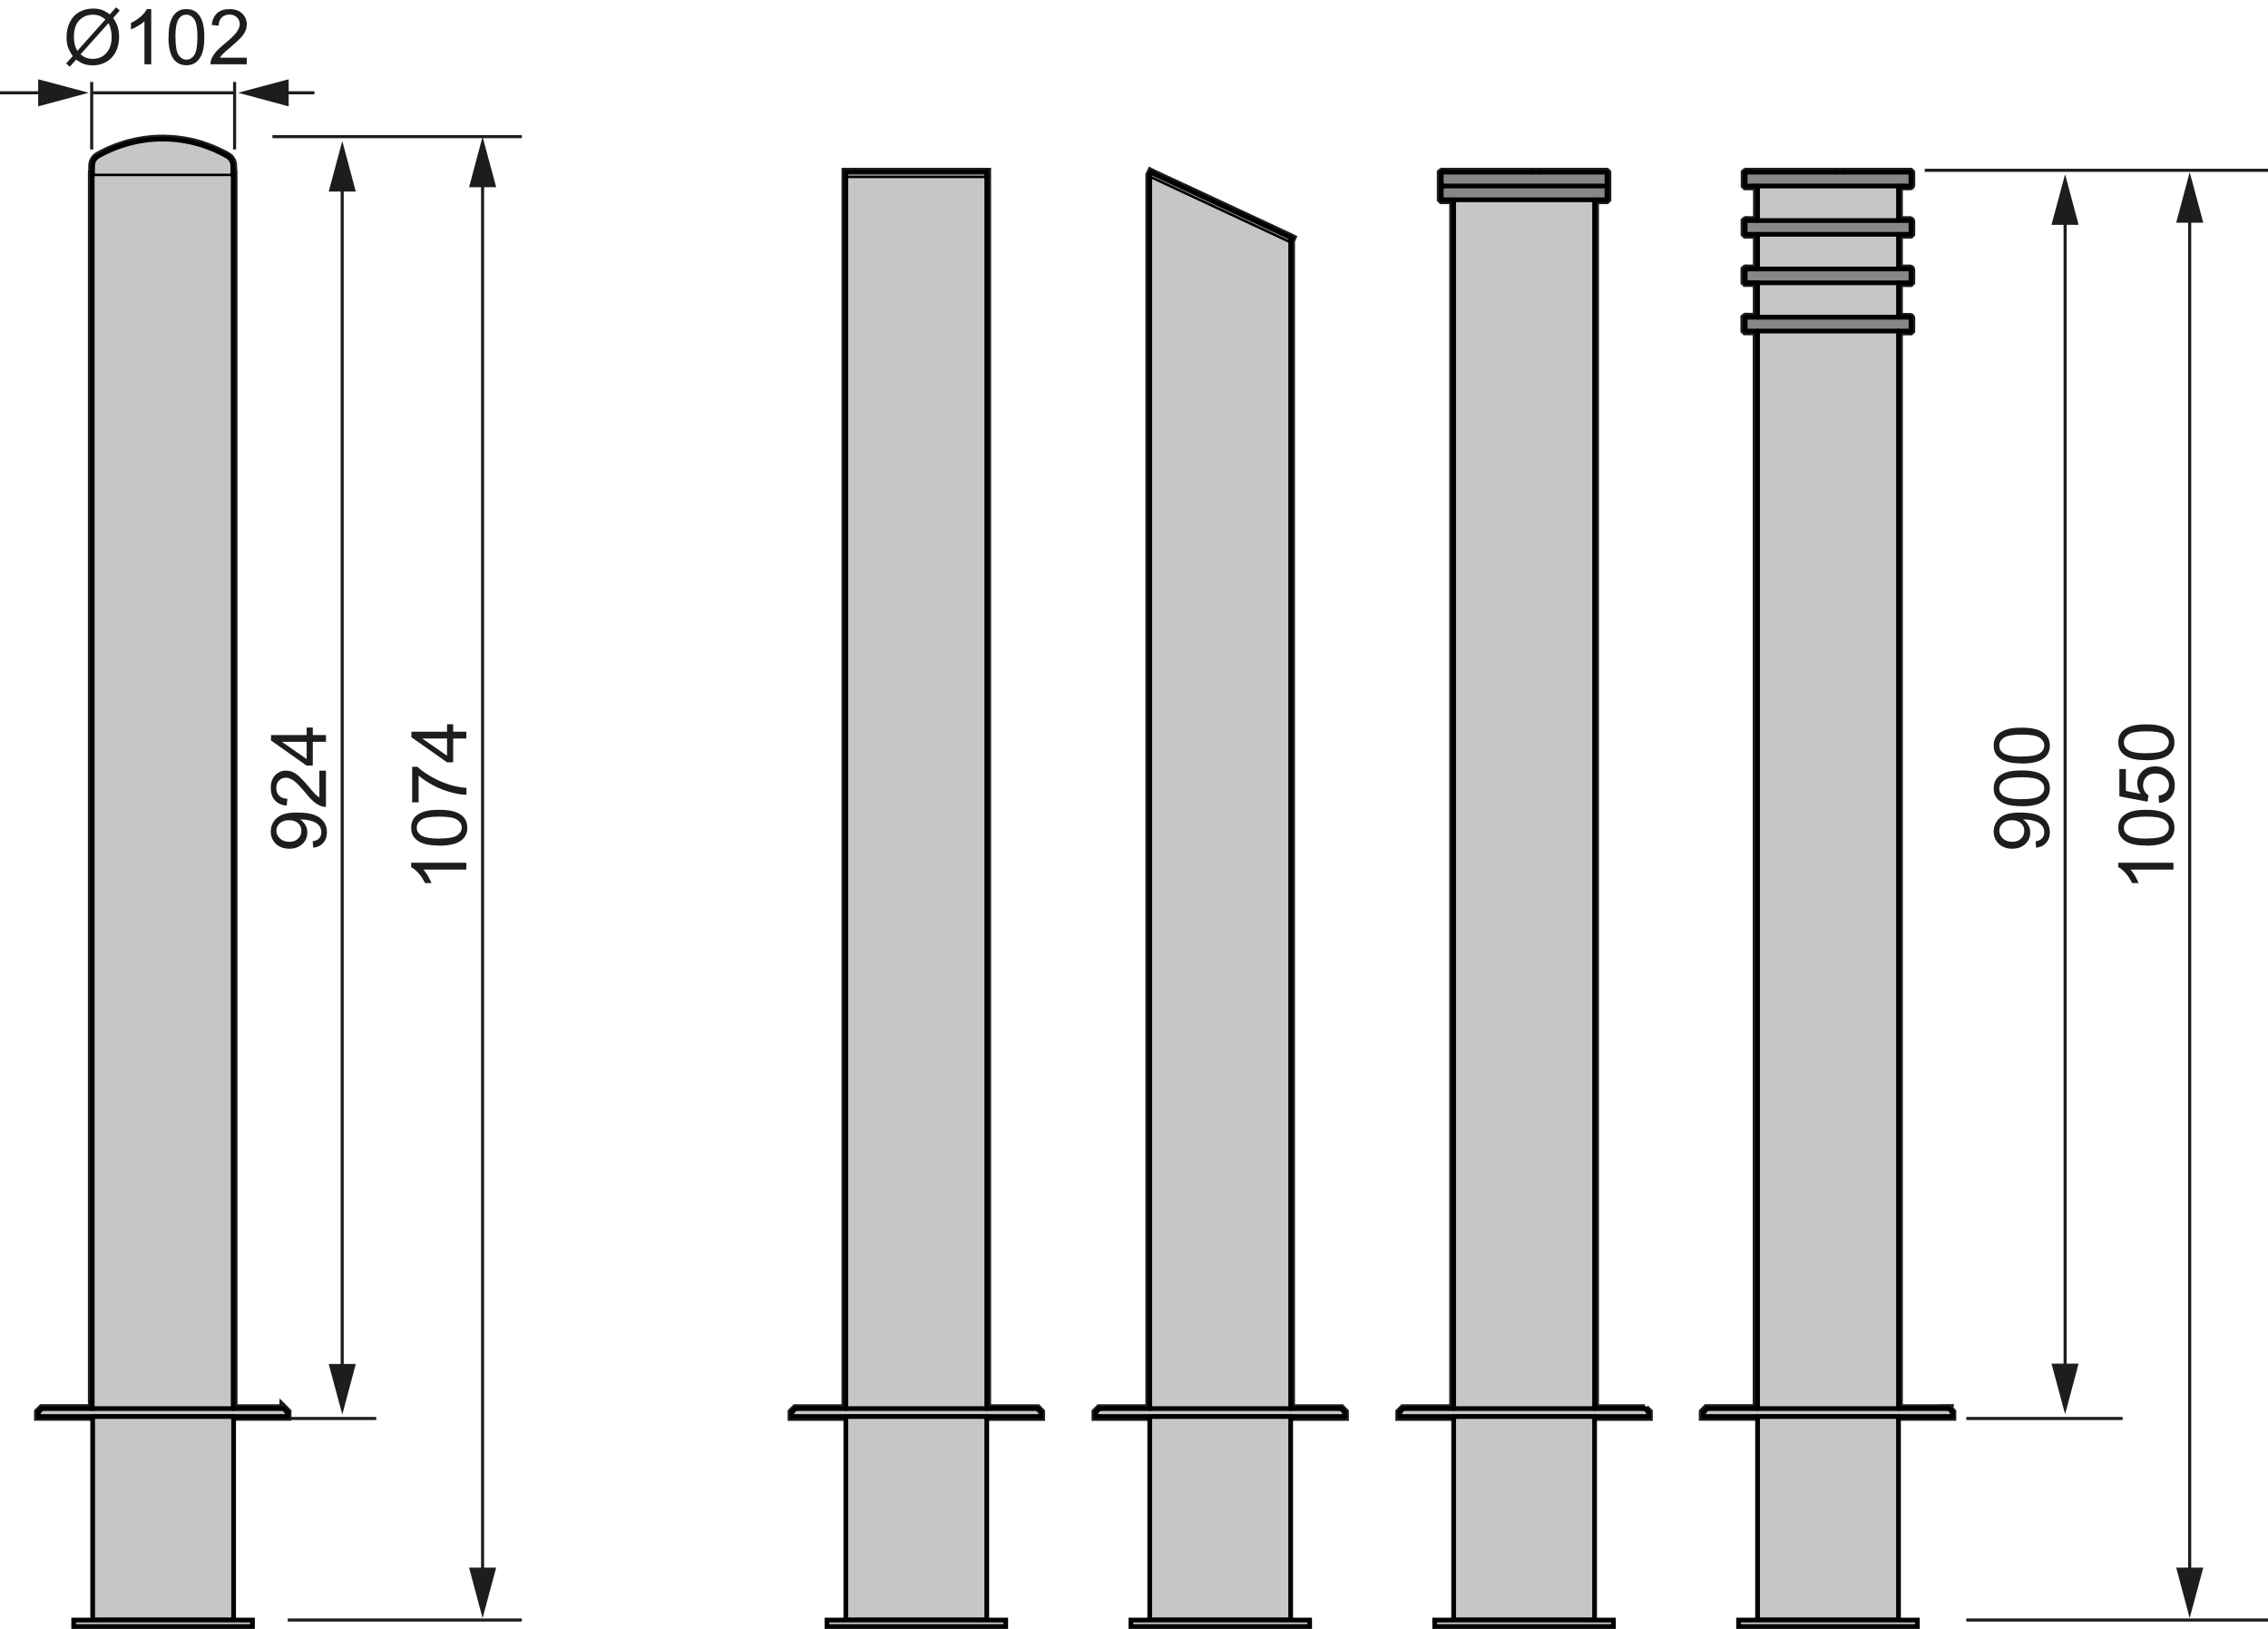 <?xml version="1.0" encoding="UTF-8"?>
<svg id="Livello_1" xmlns="http://www.w3.org/2000/svg" width="206.79" height="148.55" version="1.1" viewBox="0 0 206.79 148.55">
  <!-- Generator: Adobe Illustrator 29.8.2, SVG Export Plug-In . SVG Version: 2.1.1 Build 3)  -->
  <defs>
    <style>
      .st0, .st1, .st2, .st3 {
        fill: none;
      }

      .st0, .st2, .st4 {
        stroke: #000;
        stroke-linecap: round;
      }

      .st0, .st4 {
        stroke-width: .43px;
      }

      .st5 {
        isolation: isolate;
      }

      .st6 {
        fill: #878787;
      }

      .st1 {
        stroke-width: .79px;
      }

      .st1, .st3 {
        stroke: #1d1d1b;
      }

      .st7 {
        fill: #1d1d1b;
      }

      .st2 {
        stroke-width: .23px;
      }

      .st8, .st4 {
        fill: #c6c6c6;
      }

      .st3 {
        stroke-linejoin: round;
        stroke-width: .28px;
      }
    </style>
  </defs>
  <g>
    <g>
      <polygon class="st1" points="122.28 128.46 117.68 128.46 117.68 22.08 117.68 21.94 117.78 21.72 117.56 21.61 105.16 15.83 104.94 15.72 104.83 15.95 104.83 16.1 104.83 128.46 100.24 128.46 99.92 128.78 99.92 129.18 122.59 129.18 122.59 128.78 122.28 128.46"/>
      <polygon class="st8" points="122.28 128.46 117.68 128.46 117.68 22.08 117.68 21.94 117.78 21.72 117.56 21.61 105.16 15.83 104.94 15.72 104.83 15.95 104.83 16.1 104.83 128.46 100.24 128.46 99.92 128.78 99.92 129.18 122.59 129.18 122.59 128.78 122.28 128.46"/>
    </g>
    <g>
      <polyline class="st0" points="122.28 128.46 117.68 128.46 104.83 128.46 100.24 128.46"/>
      <line class="st0" x1="99.92" y1="129.18" x2="122.59" y2="129.18"/>
      <polyline class="st0" points="122.28 128.46 122.59 128.78 122.59 129.18"/>
      <polyline class="st0" points="99.92 129.18 99.92 128.78 100.24 128.46"/>
      <polyline class="st0" points="104.83 128.46 104.83 16.1 104.83 15.95"/>
      <polyline class="st0" points="117.68 128.46 117.68 22.08 117.68 21.94"/>
      <line class="st0" x1="117.68" y1="21.94" x2="117.79" y2="21.72"/>
      <polyline class="st2" points="117.64 22.08 104.83 16.1 104.78 16.09"/>
      <line class="st0" x1="104.94" y1="15.72" x2="104.83" y2="15.95"/>
      <polyline class="st0" points="104.94 15.72 105.16 15.83 117.56 21.61 117.78 21.72 117.79 21.72"/>
    </g>
  </g>
  <g>
    <path class="st1" d="M149.99,128.46h-4.6V18.22h1.07l.06-.06v-.88s.06-.29-.06-.32c.13-.03.06-.31.06-.32v-.88l-.06-.06h-14.75c-.28,0-.19-.05-.31.06v1.14l.06.06h.17-.17s-.04.04-.06.06v1.14l.06.06h1.07v110.24h-4.59l-.32.32v.4h22.68v-.4l-.32-.32h0Z"/>
    <g>
      <polygon class="st8" points="128.2 128.46 132.54 128.46 145.39 128.46 149.74 128.46 149.99 128.46 150.31 128.78 150.31 129.18 127.63 129.18 127.63 128.78 127.94 128.46 128.2 128.46"/>
      <rect class="st8" x="132.54" y="18.22" width="12.85" height="110.24"/>
      <path class="st6" d="M145.39,18.22h-13.92l-.06-.06v-1.14s.04-.05.06-.06h14.99c.13.03.06.31.06.32v.88l-.06.06h-1.07Z"/>
      <path class="st6" d="M146.21,16.96h-14.57c-.14,0-.14-.03-.17,0l-.06-.06v-1.14c.12-.12.03-.06.31-.06h14.75l.06.06v.88s.06.29-.06.32h-.26Z"/>
    </g>
    <g>
      <line class="st0" x1="127.63" y1="129.18" x2="150.31" y2="129.18"/>
      <polyline class="st0" points="150.31 129.18 150.31 128.78 149.99 128.46 149.74 128.46 145.39 128.46 132.54 128.46 128.2 128.46 127.94 128.46 127.63 128.78 127.63 129.18"/>
      <line class="st0" x1="132.54" y1="18.22" x2="132.54" y2="128.46"/>
      <line class="st0" x1="145.39" y1="128.46" x2="145.39" y2="18.22"/>
      <line class="st0" x1="140.38" y1="15.7" x2="139.68" y2="15.7"/>
      <path class="st0" d="M131.64,16.96h-.17l-.06-.06v-1.14c.12-.12.03-.06.31-.06h7.96"/>
      <path class="st0" d="M140.38,15.7h6.08l.06.06v.88s.06.29-.06.32"/>
      <path class="st0" d="M131.41,18.16v-1.14s.04-.05.06-.06c.03-.03.04,0,.17,0h14.82c.13.03.06.31.06.32v.88l-.06.06h-14.99l-.06-.06"/>
    </g>
  </g>
  <g>
    <path class="st1" d="M177.7,128.46h-4.6V30.19h1.07l.06-.06v-.88s.05-.29-.06-.32h-1.07v-3.15h1.07l.06-.06v-.89s.05-.29-.06-.31h-1.07v-3.15h1.07l.06-.06v-.88s.05-.29-.06-.32h-1.07v-3.15h1.07c.12-.03.06-.31.06-.32v-.88l-.06-.06h-14.75c-.28,0-.19-.05-.31.06v1.14l.06.06h1.06v3.15h-.82c-.28,0-.19-.06-.31.06v1.14l.06.06h1.06v3.15h-.82c-.28,0-.19-.06-.31.06v1.13l.06.06h1.06v3.15h-.82c-.28,0-.19-.05-.31.06v1.14l.06.06h1.06v98.27h-4.59l-.32.32v.4h22.68v-.4l-.32-.32h.05Z"/>
    <g>
      <path class="st6" d="M173.1,28.93h1.07c.12.03.06.32.06.32v.88l-.06.06h-14.99l-.06-.06v-1.14c.12-.12.03-.06.31-.06h13.67Z"/>
      <path class="st6" d="M173.1,24.52h1.07c.12.02.06.31.06.31v.89l-.06.06h-14.99l-.06-.06v-1.13c.12-.13.03-.06.31-.06h13.67Z"/>
      <path class="st6" d="M160.25,20.11h13.93c.12.03.06.31.06.32v.88l-.06.06h-14.99l-.06-.06v-1.14c.12-.13.03-.06.31-.06h.82,0Z"/>
      <path class="st6" d="M168.34,15.7h5.83l.06.06v.88s.05.29-.06.32h-14.99l-.06-.06v-1.14c.12-.12.03-.06.31-.06h8.92,0Z"/>
      <rect class="st8" x="160.25" y="16.96" width="12.85" height="3.15"/>
      <rect class="st8" x="160.25" y="21.37" width="12.85" height="3.15"/>
      <polygon class="st8" points="173.1 25.78 173.1 28.93 160.25 28.93 160.25 25.78 160.44 25.78 173.1 25.78"/>
      <polygon class="st8" points="178.02 129.18 166.94 129.18 165.88 129.18 155.34 129.18 155.34 128.78 155.65 128.46 155.9 128.46 160.25 128.46 173.1 128.46 177.45 128.46 177.7 128.46 178.02 128.78 178.02 129.18"/>
      <rect class="st8" x="160.25" y="30.19" width="12.85" height="98.27"/>
    </g>
    <g>
      <line class="st0" x1="166.94" y1="129.18" x2="178.02" y2="129.18"/>
      <line class="st0" x1="155.34" y1="129.18" x2="165.88" y2="129.18"/>
      <line class="st0" x1="166.94" y1="129.18" x2="165.88" y2="129.18"/>
      <polyline class="st0" points="178.02 129.18 178.02 128.78 177.7 128.46 177.45 128.46 173.1 128.46 160.25 128.46 155.9 128.46 155.65 128.46 155.34 128.78 155.34 129.18"/>
      <line class="st0" x1="160.25" y1="30.19" x2="160.25" y2="128.46"/>
      <line class="st0" x1="160.25" y1="28.93" x2="160.25" y2="25.78"/>
      <line class="st0" x1="160.25" y1="21.37" x2="160.25" y2="24.52"/>
      <line class="st0" x1="160.25" y1="16.96" x2="160.25" y2="20.11"/>
      <line class="st0" x1="173.1" y1="24.52" x2="173.1" y2="21.37"/>
      <line class="st0" x1="173.1" y1="20.11" x2="173.1" y2="16.96"/>
      <line class="st0" x1="173.1" y1="28.93" x2="173.1" y2="25.78"/>
      <line class="st0" x1="173.1" y1="128.46" x2="173.1" y2="30.19"/>
      <line class="st0" x1="168.09" y1="15.7" x2="167.39" y2="15.7"/>
      <path class="st0" d="M168.09,15.7h6.08l.06.06v.88s.05.29-.06.32h-14.99l-.06-.06v-1.14c.12-.12.03-.06.31-.06h7.96"/>
      <path class="st0" d="M159.12,21.31v-1.14c.12-.13.03-.06.31-.06h14.75c.12.03.06.31.06.32v.88l-.06.06h-14.99l-.06-.06"/>
      <path class="st0" d="M160.18,25.78h-1l-.06-.06v-1.13c.12-.13.03-.06.31-.06h14.75c.12.02.06.31.06.31v.89l-.06.06h-13.99"/>
      <path class="st0" d="M159.12,30.13v-1.14c.12-.12.03-.06.31-.06h14.75c.12.03.06.32.06.32v.88l-.06.06h-14.99l-.06-.06"/>
    </g>
  </g>
  <line class="st3" x1="193.54" y1="129.36" x2="179.28" y2="129.36"/>
  <line class="st3" x1="34.3" y1="129.36" x2="26.27" y2="129.36"/>
  <line class="st3" x1="206.79" y1="147.74" x2="179.28" y2="147.74"/>
  <line class="st3" x1="47.58" y1="147.74" x2="26.24" y2="147.74"/>
  <line class="st3" x1="47.58" y1="12.46" x2="24.84" y2="12.46"/>
  <g>
    <line class="st3" x1="31.2" y1="125.23" x2="31.2" y2="16.62"/>
    <polygon class="st7" points="32.44 124.39 31.21 129 29.97 124.39 32.44 124.39"/>
    <polygon class="st7" points="32.44 17.47 31.21 12.86 29.97 17.47 32.44 17.47"/>
  </g>
  <g class="st5">
    <g class="st5">
      <path class="st7" d="M28.56,77.32l-.05-.59c.28-.05.48-.15.6-.29.12-.14.19-.32.19-.54,0-.19-.04-.35-.13-.5-.09-.14-.2-.26-.35-.35-.14-.09-.34-.17-.59-.23s-.5-.09-.75-.09c-.03,0-.07,0-.12,0,.2.12.35.29.48.5s.18.44.18.69c0,.42-.15.77-.45,1.05s-.7.43-1.19.43-.92-.15-1.23-.45-.46-.67-.46-1.13c0-.33.09-.62.26-.89.17-.27.42-.48.75-.62.32-.14.79-.21,1.41-.21s1.15.07,1.53.21c.38.14.67.35.87.62.2.28.3.6.3.97,0,.39-.11.71-.33.96-.22.25-.52.4-.92.45ZM26.35,74.8c-.35,0-.63.09-.84.28-.21.19-.31.41-.31.68s.11.51.33.71c.22.2.51.3.87.3.32,0,.58-.1.78-.29.2-.19.3-.43.3-.71s-.1-.52-.3-.7c-.2-.18-.48-.27-.83-.27Z"/>
      <path class="st7" d="M29.13,70.28h.59v3.31c-.15,0-.29-.02-.43-.07-.22-.08-.45-.22-.67-.4-.22-.19-.47-.45-.76-.81-.45-.54-.8-.91-1.06-1.1s-.51-.29-.74-.29-.45.09-.62.26c-.17.17-.25.4-.25.68,0,.3.09.53.27.71s.42.27.74.27l-.06.63c-.47-.04-.83-.21-1.08-.49s-.37-.66-.37-1.14.13-.86.4-1.14c.27-.28.6-.42.99-.42.2,0,.4.04.59.12s.4.22.61.41c.21.19.51.51.88.95.31.37.52.61.63.71s.22.19.33.26v-2.46Z"/>
      <path class="st7" d="M29.72,67.65h-1.2v2.17h-.56l-3.25-2.29v-.5h3.25v-.68h.56v.68h1.2v.62ZM27.96,67.65h-2.26l2.26,1.57v-1.57Z"/>
    </g>
  </g>
  <line class="st3" x1="206.79" y1="15.53" x2="175.49" y2="15.53"/>
  <g>
    <line class="st3" x1="188.29" y1="125.2" x2="188.29" y2="19.66"/>
    <polygon class="st7" points="189.52 124.36 188.29 128.97 187.05 124.36 189.52 124.36"/>
    <polygon class="st7" points="189.52 20.5 188.29 15.89 187.05 20.5 189.52 20.5"/>
  </g>
  <g class="st5">
    <g class="st5">
      <path class="st7" d="M185.65,77.32l-.05-.59c.28-.05.48-.15.6-.29.12-.14.19-.32.19-.54,0-.19-.04-.35-.13-.5-.09-.14-.2-.26-.35-.35-.14-.09-.34-.17-.59-.23s-.5-.09-.75-.09c-.03,0-.07,0-.12,0,.2.12.35.29.48.5s.18.44.18.69c0,.42-.15.77-.45,1.05s-.7.43-1.19.43-.92-.15-1.23-.45-.46-.67-.46-1.13c0-.33.09-.62.26-.89.17-.27.42-.48.75-.62.32-.14.79-.21,1.41-.21s1.15.07,1.53.21c.38.14.67.35.87.62.2.28.3.6.3.97,0,.39-.11.71-.33.96-.22.25-.52.4-.92.45ZM183.44,74.8c-.35,0-.63.09-.84.28-.21.19-.31.41-.31.68s.11.51.33.71c.22.2.51.3.87.3.32,0,.58-.1.78-.29.2-.19.3-.43.3-.71s-.1-.52-.3-.7c-.2-.18-.48-.27-.83-.27Z"/>
      <path class="st7" d="M184.34,73.52c-.59,0-1.07-.06-1.43-.18-.36-.12-.64-.3-.84-.54-.2-.24-.29-.54-.29-.91,0-.27.05-.5.16-.71s.26-.37.47-.5.45-.24.75-.31.69-.11,1.18-.11c.59,0,1.06.06,1.42.18s.64.3.84.54c.2.24.3.54.3.91,0,.48-.17.86-.52,1.14-.42.33-1.1.5-2.04.5ZM184.34,72.88c.82,0,1.37-.1,1.64-.29.27-.19.41-.43.41-.71s-.14-.52-.41-.71c-.27-.19-.82-.29-1.64-.29s-1.37.1-1.64.29c-.27.19-.41.43-.41.72s.12.51.36.68c.31.21.87.32,1.69.32Z"/>
      <path class="st7" d="M184.34,69.62c-.59,0-1.07-.06-1.43-.18-.36-.12-.64-.3-.84-.54-.2-.24-.29-.54-.29-.91,0-.27.05-.5.16-.71s.26-.37.47-.5.45-.24.75-.31.69-.11,1.18-.11c.59,0,1.06.06,1.42.18s.64.3.84.54c.2.24.3.54.3.91,0,.48-.17.86-.52,1.14-.42.33-1.1.5-2.04.5ZM184.34,68.99c.82,0,1.37-.1,1.64-.29.27-.19.41-.43.41-.71s-.14-.52-.41-.71c-.27-.19-.82-.29-1.64-.29s-1.37.1-1.64.29c-.27.19-.41.43-.41.72s.12.51.36.68c.31.21.87.32,1.69.32Z"/>
    </g>
  </g>
  <g>
    <line class="st3" x1="199.65" y1="143.8" x2="199.65" y2="19.47"/>
    <polygon class="st7" points="200.89 142.96 199.65 147.57 198.42 142.96 200.89 142.96"/>
    <polygon class="st7" points="200.89 20.31 199.65 15.7 198.42 20.31 200.89 20.31"/>
  </g>
  <g class="st5">
    <g class="st5">
      <path class="st7" d="M198.17,78.68v.62h-3.92c.14.15.28.34.42.58.14.24.25.46.32.65h-.59c-.16-.34-.36-.64-.59-.9-.23-.26-.45-.44-.67-.55v-.4h5.03Z"/>
      <path class="st7" d="M195.7,77.11c-.59,0-1.07-.06-1.43-.18-.36-.12-.64-.3-.84-.54-.2-.24-.29-.54-.29-.91,0-.27.05-.5.16-.71s.26-.37.47-.5.45-.24.75-.31.69-.11,1.18-.11c.59,0,1.06.06,1.42.18s.64.3.84.54c.2.24.3.54.3.91,0,.48-.17.86-.52,1.14-.42.33-1.1.5-2.04.5ZM195.7,76.47c.82,0,1.37-.1,1.64-.29.27-.19.41-.43.41-.71s-.14-.52-.41-.71c-.27-.19-.82-.29-1.64-.29s-1.37.1-1.64.29c-.27.19-.41.43-.41.72s.12.51.36.68c.31.21.87.32,1.69.32Z"/>
      <path class="st7" d="M196.86,73.21l-.05-.65c.31-.05.55-.16.71-.33.16-.17.24-.38.24-.63,0-.3-.11-.55-.34-.75-.22-.21-.52-.31-.89-.31s-.63.1-.83.3c-.2.2-.3.46-.3.77,0,.2.05.38.14.54s.21.28.35.38l-.08.58-2.57-.49v-2.49h.59v2l1.35.27c-.21-.3-.31-.62-.31-.95,0-.44.15-.81.46-1.11.3-.3.69-.45,1.17-.45s.85.13,1.18.4c.41.32.61.76.61,1.32,0,.46-.13.83-.38,1.12-.26.29-.59.45-1.02.49Z"/>
      <path class="st7" d="M195.7,69.32c-.59,0-1.07-.06-1.43-.18-.36-.12-.64-.3-.84-.54-.2-.24-.29-.54-.29-.91,0-.27.05-.5.16-.71s.26-.37.47-.5.45-.24.75-.31.69-.11,1.18-.11c.59,0,1.06.06,1.42.18s.64.3.84.54c.2.24.3.54.3.91,0,.48-.17.86-.52,1.14-.42.33-1.1.5-2.04.5ZM195.7,68.69c.82,0,1.37-.1,1.64-.29.27-.19.41-.43.41-.71s-.14-.52-.41-.71c-.27-.19-.82-.29-1.64-.29s-1.37.1-1.64.29c-.27.19-.41.43-.41.72s.12.51.36.68c.31.21.87.32,1.69.32Z"/>
    </g>
  </g>
  <g>
    <line class="st3" x1="44" y1="143.8" x2="44" y2="16.23"/>
    <polygon class="st7" points="45.24 142.96 44 147.57 42.77 142.96 45.24 142.96"/>
    <polygon class="st7" points="45.24 17.07 44 12.46 42.77 17.07 45.24 17.07"/>
  </g>
  <g class="st5">
    <g class="st5">
      <path class="st7" d="M42.52,78.68v.62h-3.92c.14.15.28.34.42.58.14.24.25.46.32.65h-.59c-.16-.34-.36-.64-.59-.9-.23-.26-.45-.44-.67-.55v-.4h5.03Z"/>
      <path class="st7" d="M40.05,77.11c-.59,0-1.07-.06-1.43-.18-.36-.12-.64-.3-.84-.54-.2-.24-.29-.54-.29-.91,0-.27.05-.5.16-.71s.26-.37.47-.5.45-.24.75-.31.69-.11,1.18-.11c.59,0,1.06.06,1.42.18s.64.3.84.54c.2.24.3.54.3.91,0,.48-.17.86-.52,1.14-.42.33-1.1.5-2.04.5ZM40.05,76.47c.82,0,1.37-.1,1.64-.29.27-.19.41-.43.41-.71s-.14-.52-.41-.71c-.27-.19-.82-.29-1.64-.29s-1.37.1-1.64.29c-.27.19-.41.43-.41.72s.12.51.36.68c.31.21.87.32,1.69.32Z"/>
      <path class="st7" d="M38.17,73.17h-.59v-3.24h.48c.34.32.79.64,1.35.95.56.31,1.14.56,1.74.73.42.12.88.2,1.38.24v.63c-.39,0-.87-.08-1.43-.23s-1.1-.36-1.62-.64c-.52-.28-.96-.57-1.31-.88v2.45Z"/>
      <path class="st7" d="M42.52,67.35h-1.2v2.17h-.56l-3.25-2.29v-.5h3.25v-.68h.56v.68h1.2v.62ZM40.76,67.35h-2.26l2.26,1.57v-1.57Z"/>
    </g>
  </g>
  <g>
    <rect class="st4" x="160.25" y="129.18" width="12.85" height="18.56"/>
    <rect class="st4" x="158.52" y="147.74" width="16.3" height=".59"/>
  </g>
  <g>
    <rect class="st4" x="132.54" y="129.18" width="12.85" height="18.56"/>
    <rect class="st4" x="130.81" y="147.74" width="16.3" height=".59"/>
  </g>
  <g>
    <rect class="st4" x="104.83" y="129.18" width="12.85" height="18.56"/>
    <rect class="st4" x="103.11" y="147.74" width="16.3" height=".59"/>
  </g>
  <g>
    <g>
      <path class="st1" d="M25.86,128.46h-4.6V15.95h-.03v-.58c0-.22,0-.42-.07-.62-.07-.18-.19-.34-.35-.45-.14-.1-.29-.17-.44-.25-.66-.35-1.36-.63-2.08-.86-1.25-.38-2.54-.54-3.83-.51h-.03c-1.16.05-2.32.25-3.43.63-.58.2-1.16.44-1.7.73-.14.08-.31.15-.44.25-.15.11-.28.27-.35.45-.08.2-.07.41-.07.62v.58h-.03v112.51H3.82l-.32.32v.4h22.68v-.4l-.32-.32h0Z"/>
      <path class="st8" d="M25.86,128.46h-4.6V15.95h-.03v-.58c0-.22,0-.42-.07-.62-.07-.18-.19-.34-.35-.45-.14-.1-.29-.17-.44-.25-.66-.35-1.36-.63-2.08-.86-1.25-.38-2.54-.54-3.83-.51h-.03c-1.16.05-2.32.25-3.43.63-.58.2-1.16.44-1.7.73-.14.08-.31.15-.44.25-.15.11-.28.27-.35.45-.08.2-.07.41-.07.62v.58h-.03v112.51H3.82l-.32.32v.4h22.68v-.4l-.32-.32h0Z"/>
    </g>
    <g>
      <line class="st0" x1="15.11" y1="129.18" x2="26.18" y2="129.18"/>
      <line class="st0" x1="3.5" y1="129.18" x2="14.04" y2="129.18"/>
      <line class="st0" x1="15.11" y1="129.18" x2="14.04" y2="129.18"/>
      <polyline class="st0" points="26.18 129.18 26.18 128.78 25.86 128.46 25.61 128.46 21.26 128.46 8.41 128.46 4.07 128.46 3.82 128.46 3.5 128.78 3.5 129.18"/>
      <polyline class="st2" points="21.26 15.95 21.23 15.95 8.44 15.95 8.41 15.95"/>
      <line class="st0" x1="8.41" y1="128.46" x2="8.41" y2="15.95"/>
      <line class="st0" x1="21.26" y1="128.46" x2="21.26" y2="15.95"/>
      <line class="st0" x1="15.22" y1="12.68" x2="15.25" y2="12.68"/>
      <path class="st0" d="M8.44,15.95v-.58c0-.22,0-.42.07-.62.07-.18.2-.34.35-.45.14-.1.3-.17.44-.25.54-.29,1.12-.53,1.7-.73,1.11-.38,2.27-.59,3.43-.63h.03c1.29-.04,2.58.13,3.83.51.72.23,1.43.51,2.08.86.15.08.31.15.44.25.16.11.28.27.35.45.08.2.07.41.07.62v.58"/>
    </g>
  </g>
  <g>
    <line class="st3" x1="21.39" y1="7.47" x2="21.39" y2="13.63"/>
    <line class="st3" x1="8.36" y1="7.47" x2="8.36" y2="13.63"/>
    <line class="st3" x1="8.45" y1="8.46" x2="21.3" y2="8.46"/>
    <g>
      <line class="st3" x1="25.48" y1="8.46" x2="28.67" y2="8.46"/>
      <polygon class="st7" points="26.32 9.7 21.71 8.46 26.32 7.23 26.32 9.7"/>
    </g>
    <g>
      <line class="st3" x1="4.32" y1="8.46" y2="8.46"/>
      <polygon class="st7" points="3.48 7.23 8.09 8.46 3.48 9.7 3.48 7.23"/>
    </g>
    <g class="st5">
      <g class="st5">
        <path class="st7" d="M10.01,1.31l.57-.64.34.29-.6.68c.2.29.33.55.4.77.09.29.14.61.14.96,0,.51-.1.97-.31,1.37-.21.4-.5.7-.87.91-.38.21-.77.31-1.2.31-.31,0-.6-.04-.85-.13-.2-.07-.42-.2-.69-.39l-.57.64-.34-.29.6-.67c-.22-.34-.37-.63-.45-.87s-.11-.53-.11-.87c0-.51.1-.97.31-1.38s.49-.71.86-.91.78-.31,1.24-.31c.31,0,.57.04.8.12.23.08.48.22.74.42ZM9.6,1.77c-.21-.17-.4-.28-.56-.34-.16-.06-.35-.09-.57-.09-.5,0-.91.17-1.24.51-.33.34-.49.84-.49,1.52,0,.26.03.5.08.71.04.15.11.34.23.56l2.55-2.85ZM9.88,2.12l-2.54,2.84c.18.14.34.24.49.3.19.08.4.11.63.11.5,0,.91-.17,1.23-.53.32-.35.49-.84.49-1.48,0-.47-.1-.89-.29-1.25Z"/>
        <path class="st7" d="M13.79,5.86h-.62V1.94c-.15.14-.34.28-.58.42-.24.14-.46.25-.65.32v-.59c.34-.16.64-.36.9-.59.26-.23.44-.45.55-.67h.4v5.03Z"/>
        <path class="st7" d="M15.37,3.39c0-.59.06-1.07.18-1.43.12-.36.3-.64.54-.84s.54-.29.91-.29c.27,0,.5.05.71.16.2.11.37.26.5.47.13.2.24.45.31.75s.11.69.11,1.18c0,.59-.06,1.06-.18,1.42-.12.36-.3.64-.54.84s-.54.3-.91.3c-.48,0-.86-.17-1.14-.52-.33-.42-.5-1.1-.5-2.04ZM16,3.39c0,.82.1,1.37.29,1.64.19.27.43.41.71.41s.52-.14.71-.41.29-.82.29-1.64-.1-1.37-.29-1.64-.43-.41-.72-.41-.51.12-.68.36c-.21.31-.32.87-.32,1.69Z"/>
        <path class="st7" d="M22.5,5.27v.59h-3.31c0-.15.02-.29.07-.43.08-.22.22-.45.4-.67.19-.22.45-.47.81-.76.54-.45.91-.8,1.1-1.06s.29-.51.29-.74-.09-.45-.26-.62c-.17-.17-.4-.25-.68-.25-.3,0-.53.09-.71.27s-.27.42-.27.74l-.63-.06c.04-.47.21-.83.49-1.08.28-.25.66-.37,1.14-.37s.86.13,1.14.4c.28.27.42.6.42.99,0,.2-.04.4-.12.59s-.22.4-.41.61c-.19.21-.51.51-.95.88-.37.31-.61.52-.71.63-.1.11-.19.22-.26.33h2.46Z"/>
      </g>
    </g>
  </g>
  <g>
    <rect class="st4" x="8.45" y="129.18" width="12.85" height="18.56"/>
    <rect class="st4" x="6.72" y="147.74" width="16.3" height=".59"/>
  </g>
  <g>
    <g>
      <g>
        <polygon class="st1" points="94.58 128.46 94.32 128.46 89.97 128.46 89.97 16.13 89.97 15.95 89.97 15.7 77.12 15.7 77.12 15.95 77.12 16.13 77.12 128.46 72.78 128.46 72.53 128.46 72.21 128.78 72.21 129.18 94.89 129.18 94.89 128.78 94.58 128.46"/>
        <polygon class="st8" points="94.58 128.46 94.32 128.46 89.97 128.46 89.97 16.13 89.97 15.95 89.97 15.7 77.12 15.7 77.12 15.95 77.12 16.13 77.12 128.46 72.78 128.46 72.53 128.46 72.21 128.78 72.21 129.18 94.89 129.18 94.89 128.78 94.58 128.46"/>
      </g>
      <g>
        <line class="st2" x1="89.97" y1="16.13" x2="77.12" y2="16.13"/>
        <polyline class="st0" points="77.12 128.46 77.12 16.13 77.12 15.95"/>
        <polyline class="st0" points="89.97 128.46 89.97 16.13 89.97 15.95"/>
        <line class="st0" x1="77.12" y1="15.7" x2="77.12" y2="15.95"/>
        <line class="st0" x1="77.12" y1="15.7" x2="89.97" y2="15.7"/>
        <line class="st0" x1="89.97" y1="15.95" x2="89.97" y2="15.7"/>
        <line class="st0" x1="72.21" y1="129.18" x2="94.89" y2="129.18"/>
        <polyline class="st0" points="94.89 129.18 94.89 128.78 94.58 128.46 94.32 128.46 89.97 128.46 77.12 128.46 72.78 128.46 72.53 128.46 72.21 128.78 72.21 129.18"/>
      </g>
    </g>
    <g>
      <rect class="st4" x="77.12" y="129.18" width="12.85" height="18.56"/>
      <rect class="st4" x="75.4" y="147.74" width="16.3" height=".59"/>
    </g>
  </g>
</svg>